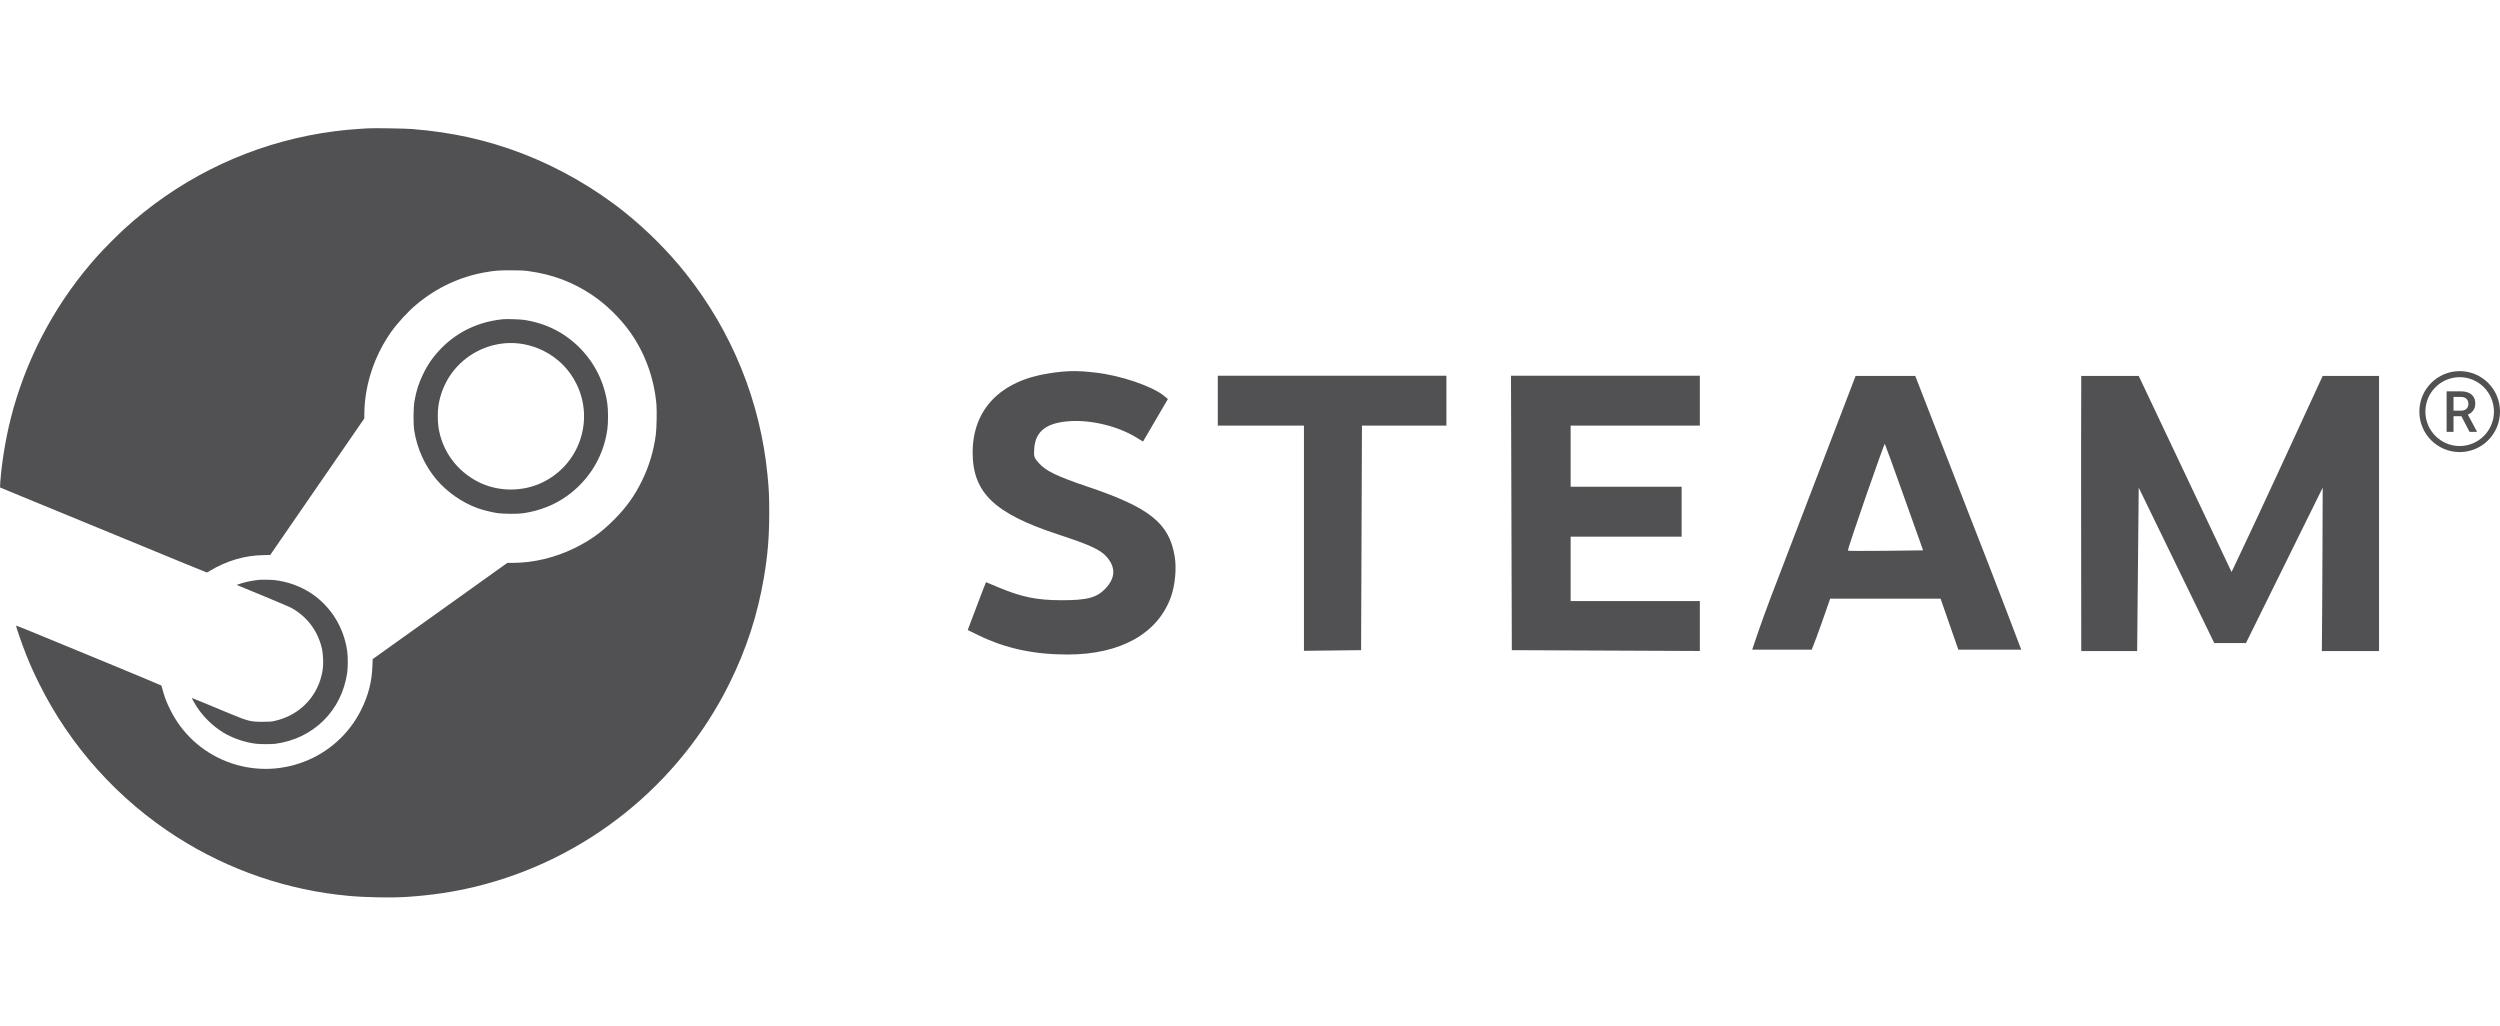 <svg width="78" height="32" viewBox="0 0 78 32" fill="none" xmlns="http://www.w3.org/2000/svg">
<path fill-rule="evenodd" clip-rule="evenodd" d="M11.485 4.004C11.452 4.006 11.329 4.014 11.211 4.021C10.706 4.051 10.16 4.122 9.625 4.229C7.484 4.654 5.497 5.662 3.874 7.146C3.663 7.339 3.233 7.772 3.051 7.974C1.82 9.344 0.922 10.97 0.42 12.738C0.216 13.457 0.069 14.278 0.01 15.022C0.003 15.122 -0.002 15.206 0.001 15.208C0.003 15.21 0.351 15.354 0.774 15.528C1.197 15.702 2.066 16.059 2.705 16.323C3.345 16.586 4.139 16.913 4.47 17.049C4.801 17.185 5.38 17.424 5.757 17.579C6.134 17.735 6.448 17.862 6.454 17.862C6.461 17.862 6.51 17.835 6.563 17.802C6.782 17.666 7.096 17.527 7.362 17.45C7.654 17.365 7.927 17.324 8.243 17.319L8.431 17.315L9.898 15.186L11.366 13.057L11.368 12.879C11.38 12.005 11.682 11.094 12.202 10.359C12.409 10.068 12.727 9.722 13 9.494C13.625 8.972 14.36 8.629 15.152 8.493C15.45 8.442 15.566 8.433 15.943 8.434C16.242 8.434 16.333 8.438 16.495 8.46C17.234 8.56 17.875 8.801 18.476 9.205C18.917 9.502 19.35 9.925 19.659 10.36C20.122 11.013 20.405 11.787 20.48 12.607C20.498 12.807 20.487 13.364 20.462 13.56C20.393 14.075 20.254 14.539 20.032 14.995C19.798 15.474 19.535 15.84 19.145 16.228C18.751 16.62 18.415 16.86 17.922 17.103C17.316 17.4 16.643 17.561 16.006 17.561L15.83 17.561L13.729 19.063L11.628 20.564L11.62 20.775C11.601 21.274 11.494 21.693 11.269 22.146C10.503 23.688 8.675 24.389 7.069 23.758C6.296 23.454 5.675 22.882 5.31 22.14C5.197 21.912 5.143 21.772 5.082 21.553C5.059 21.47 5.038 21.396 5.036 21.39C5.034 21.383 4.28 21.068 3.359 20.688C2.439 20.309 1.421 19.889 1.098 19.756C0.774 19.622 0.507 19.516 0.504 19.519C0.49 19.532 0.675 20.072 0.817 20.429C0.94 20.737 1.049 20.982 1.216 21.318C2.184 23.277 3.687 24.949 5.536 26.126C7.148 27.152 8.985 27.779 10.877 27.951C11.425 28.001 12.222 28.015 12.695 27.983C13.467 27.932 14.139 27.832 14.826 27.666C18.27 26.833 21.188 24.499 22.761 21.318C23.289 20.252 23.636 19.185 23.834 18.019C23.952 17.328 24 16.751 24 16.001C24 15.49 23.991 15.273 23.947 14.827C23.722 12.515 22.839 10.342 21.381 8.512C20.843 7.837 20.186 7.18 19.489 6.621C18.554 5.871 17.435 5.228 16.306 4.794C15.204 4.37 14.107 4.125 12.862 4.026C12.645 4.008 11.641 3.992 11.485 4.004ZM15.71 9.959C14.967 10.027 14.311 10.328 13.803 10.832C13.543 11.09 13.363 11.34 13.207 11.66C13.067 11.944 12.987 12.194 12.931 12.519C12.895 12.727 12.892 13.229 12.925 13.438C13.015 14.002 13.256 14.532 13.616 14.959C13.943 15.347 14.413 15.676 14.893 15.852C15.048 15.909 15.335 15.981 15.514 16.008C15.693 16.035 16.136 16.039 16.306 16.015C17.002 15.917 17.602 15.622 18.08 15.144C18.556 14.668 18.852 14.073 18.949 13.399C18.978 13.196 18.978 12.796 18.948 12.589C18.854 11.924 18.552 11.318 18.081 10.846C17.61 10.375 17.029 10.084 16.354 9.981C16.233 9.963 15.821 9.948 15.71 9.959ZM15.699 10.715C15.022 10.791 14.414 11.16 14.037 11.724C13.855 11.998 13.728 12.329 13.678 12.661C13.653 12.829 13.653 13.146 13.678 13.316C13.787 14.063 14.249 14.698 14.931 15.04C15.543 15.346 16.297 15.352 16.92 15.054C18.07 14.504 18.549 13.123 17.988 11.982C17.766 11.53 17.414 11.175 16.961 10.947C16.568 10.75 16.121 10.667 15.699 10.715ZM8.064 18.093C7.842 18.119 7.626 18.165 7.468 18.22L7.384 18.248L7.432 18.269C7.458 18.28 7.817 18.428 8.23 18.599C8.644 18.769 9.022 18.93 9.071 18.956C9.579 19.228 9.929 19.695 10.049 20.261C10.081 20.415 10.092 20.698 10.073 20.855C9.993 21.494 9.608 22.043 9.041 22.325C8.881 22.404 8.737 22.455 8.562 22.494C8.463 22.516 8.406 22.52 8.195 22.52C7.824 22.522 7.744 22.502 7.155 22.258C6.94 22.169 6.591 22.024 6.38 21.936C6.168 21.849 5.992 21.777 5.988 21.777C5.976 21.777 6.091 21.981 6.163 22.087C6.364 22.387 6.65 22.66 6.961 22.852C7.247 23.028 7.635 23.162 7.986 23.205C8.115 23.221 8.47 23.221 8.59 23.206C9.173 23.128 9.691 22.878 10.095 22.48C10.489 22.09 10.74 21.588 10.83 21.009C10.858 20.831 10.858 20.473 10.83 20.294C10.718 19.567 10.332 18.941 9.744 18.535C9.404 18.3 8.981 18.144 8.556 18.098C8.449 18.086 8.146 18.083 8.064 18.093Z" fill="#515052"/>
<path d="M30.347 14.111C30.349 12.775 31.211 11.882 32.724 11.649C33.282 11.562 33.615 11.557 34.197 11.627C34.99 11.721 35.961 12.054 36.325 12.356L36.438 12.45L35.662 13.777L35.455 13.65C34.89 13.304 34.073 13.1 33.403 13.139C32.663 13.181 32.309 13.445 32.269 13.983C32.249 14.246 32.26 14.281 32.417 14.454C32.635 14.697 32.985 14.864 33.938 15.186C35.874 15.838 36.481 16.326 36.651 17.365C36.713 17.743 36.662 18.269 36.529 18.635C36.115 19.774 34.95 20.421 33.309 20.421C32.256 20.421 31.378 20.232 30.541 19.826L30.193 19.657L30.368 19.193C30.464 18.937 30.592 18.601 30.652 18.446L30.763 18.163L31.162 18.33C31.875 18.628 32.356 18.726 33.111 18.727C33.927 18.729 34.225 18.648 34.501 18.352C34.806 18.023 34.813 17.69 34.519 17.364C34.322 17.146 33.999 16.998 33.008 16.673C31.02 16.02 30.345 15.37 30.347 14.111Z" fill="#515052"/>
<path d="M37.995 13.279V11.722H45.128V13.279H42.493L42.466 20.285L40.683 20.305V13.279H37.995Z" fill="#515052"/>
<path d="M47.169 20.285L53.035 20.311V18.753H49.004V16.744H52.467V15.187H49.004V13.279H53.035V11.722H47.143L47.169 20.285Z" fill="#515052"/>
<path fill-rule="evenodd" clip-rule="evenodd" d="M55.253 18.624C55.742 17.34 57.895 11.729 57.895 11.729H59.756L61.398 15.953C62.313 18.281 63.063 20.269 63.063 20.269H61.1C61.1 20.269 60.729 19.204 60.546 18.678H57.101C56.916 19.211 56.735 19.745 56.526 20.269H54.669C54.669 20.269 54.917 19.506 55.253 18.624ZM58.212 15.497C57.894 16.413 57.643 17.171 57.653 17.18C57.663 17.19 58.196 17.192 58.836 17.185L60.001 17.171L59.412 15.518C59.088 14.608 58.815 13.857 58.806 13.848C58.797 13.839 58.53 14.581 58.212 15.497Z" fill="#515052"/>
<path d="M64.935 11.729C64.924 14.591 64.935 17.452 64.935 20.313H66.679L66.728 15.215C66.728 15.215 68.41 18.68 69.085 20.063H70.074L72.468 15.215C72.468 15.215 72.459 18.616 72.442 20.313H74.226V11.729H72.468C71.523 13.77 70.593 15.817 69.625 17.847L66.728 11.729H64.935Z" fill="#515052"/>
<path fill-rule="evenodd" clip-rule="evenodd" d="M76.334 12.21H76.777C76.872 12.21 76.953 12.225 77.02 12.254C77.088 12.283 77.139 12.325 77.174 12.382C77.21 12.438 77.229 12.508 77.229 12.59C77.229 12.653 77.217 12.709 77.194 12.757C77.171 12.805 77.139 12.845 77.097 12.879C77.068 12.901 77.034 12.92 76.997 12.936L77.279 13.462V13.474H77.049L76.796 12.986H76.55V13.474H76.334V12.21ZM76.781 12.813H76.55V12.384H76.777C76.831 12.384 76.875 12.393 76.91 12.411C76.945 12.428 76.971 12.453 76.988 12.486C77.005 12.519 77.014 12.557 77.014 12.601C77.014 12.641 77.005 12.678 76.987 12.71C76.97 12.742 76.944 12.767 76.909 12.786C76.875 12.804 76.832 12.813 76.781 12.813Z" fill="#515052"/>
<path fill-rule="evenodd" clip-rule="evenodd" d="M78 12.842C78 13.54 77.437 14.105 76.742 14.105C76.047 14.105 75.484 13.54 75.484 12.842C75.484 12.144 76.047 11.579 76.742 11.579C77.437 11.579 78 12.144 78 12.842ZM77.811 12.842C77.811 13.435 77.332 13.916 76.742 13.916C76.151 13.916 75.672 13.435 75.672 12.842C75.672 12.249 76.151 11.768 76.742 11.768C77.332 11.768 77.811 12.249 77.811 12.842Z" fill="#515052"/>
</svg>
